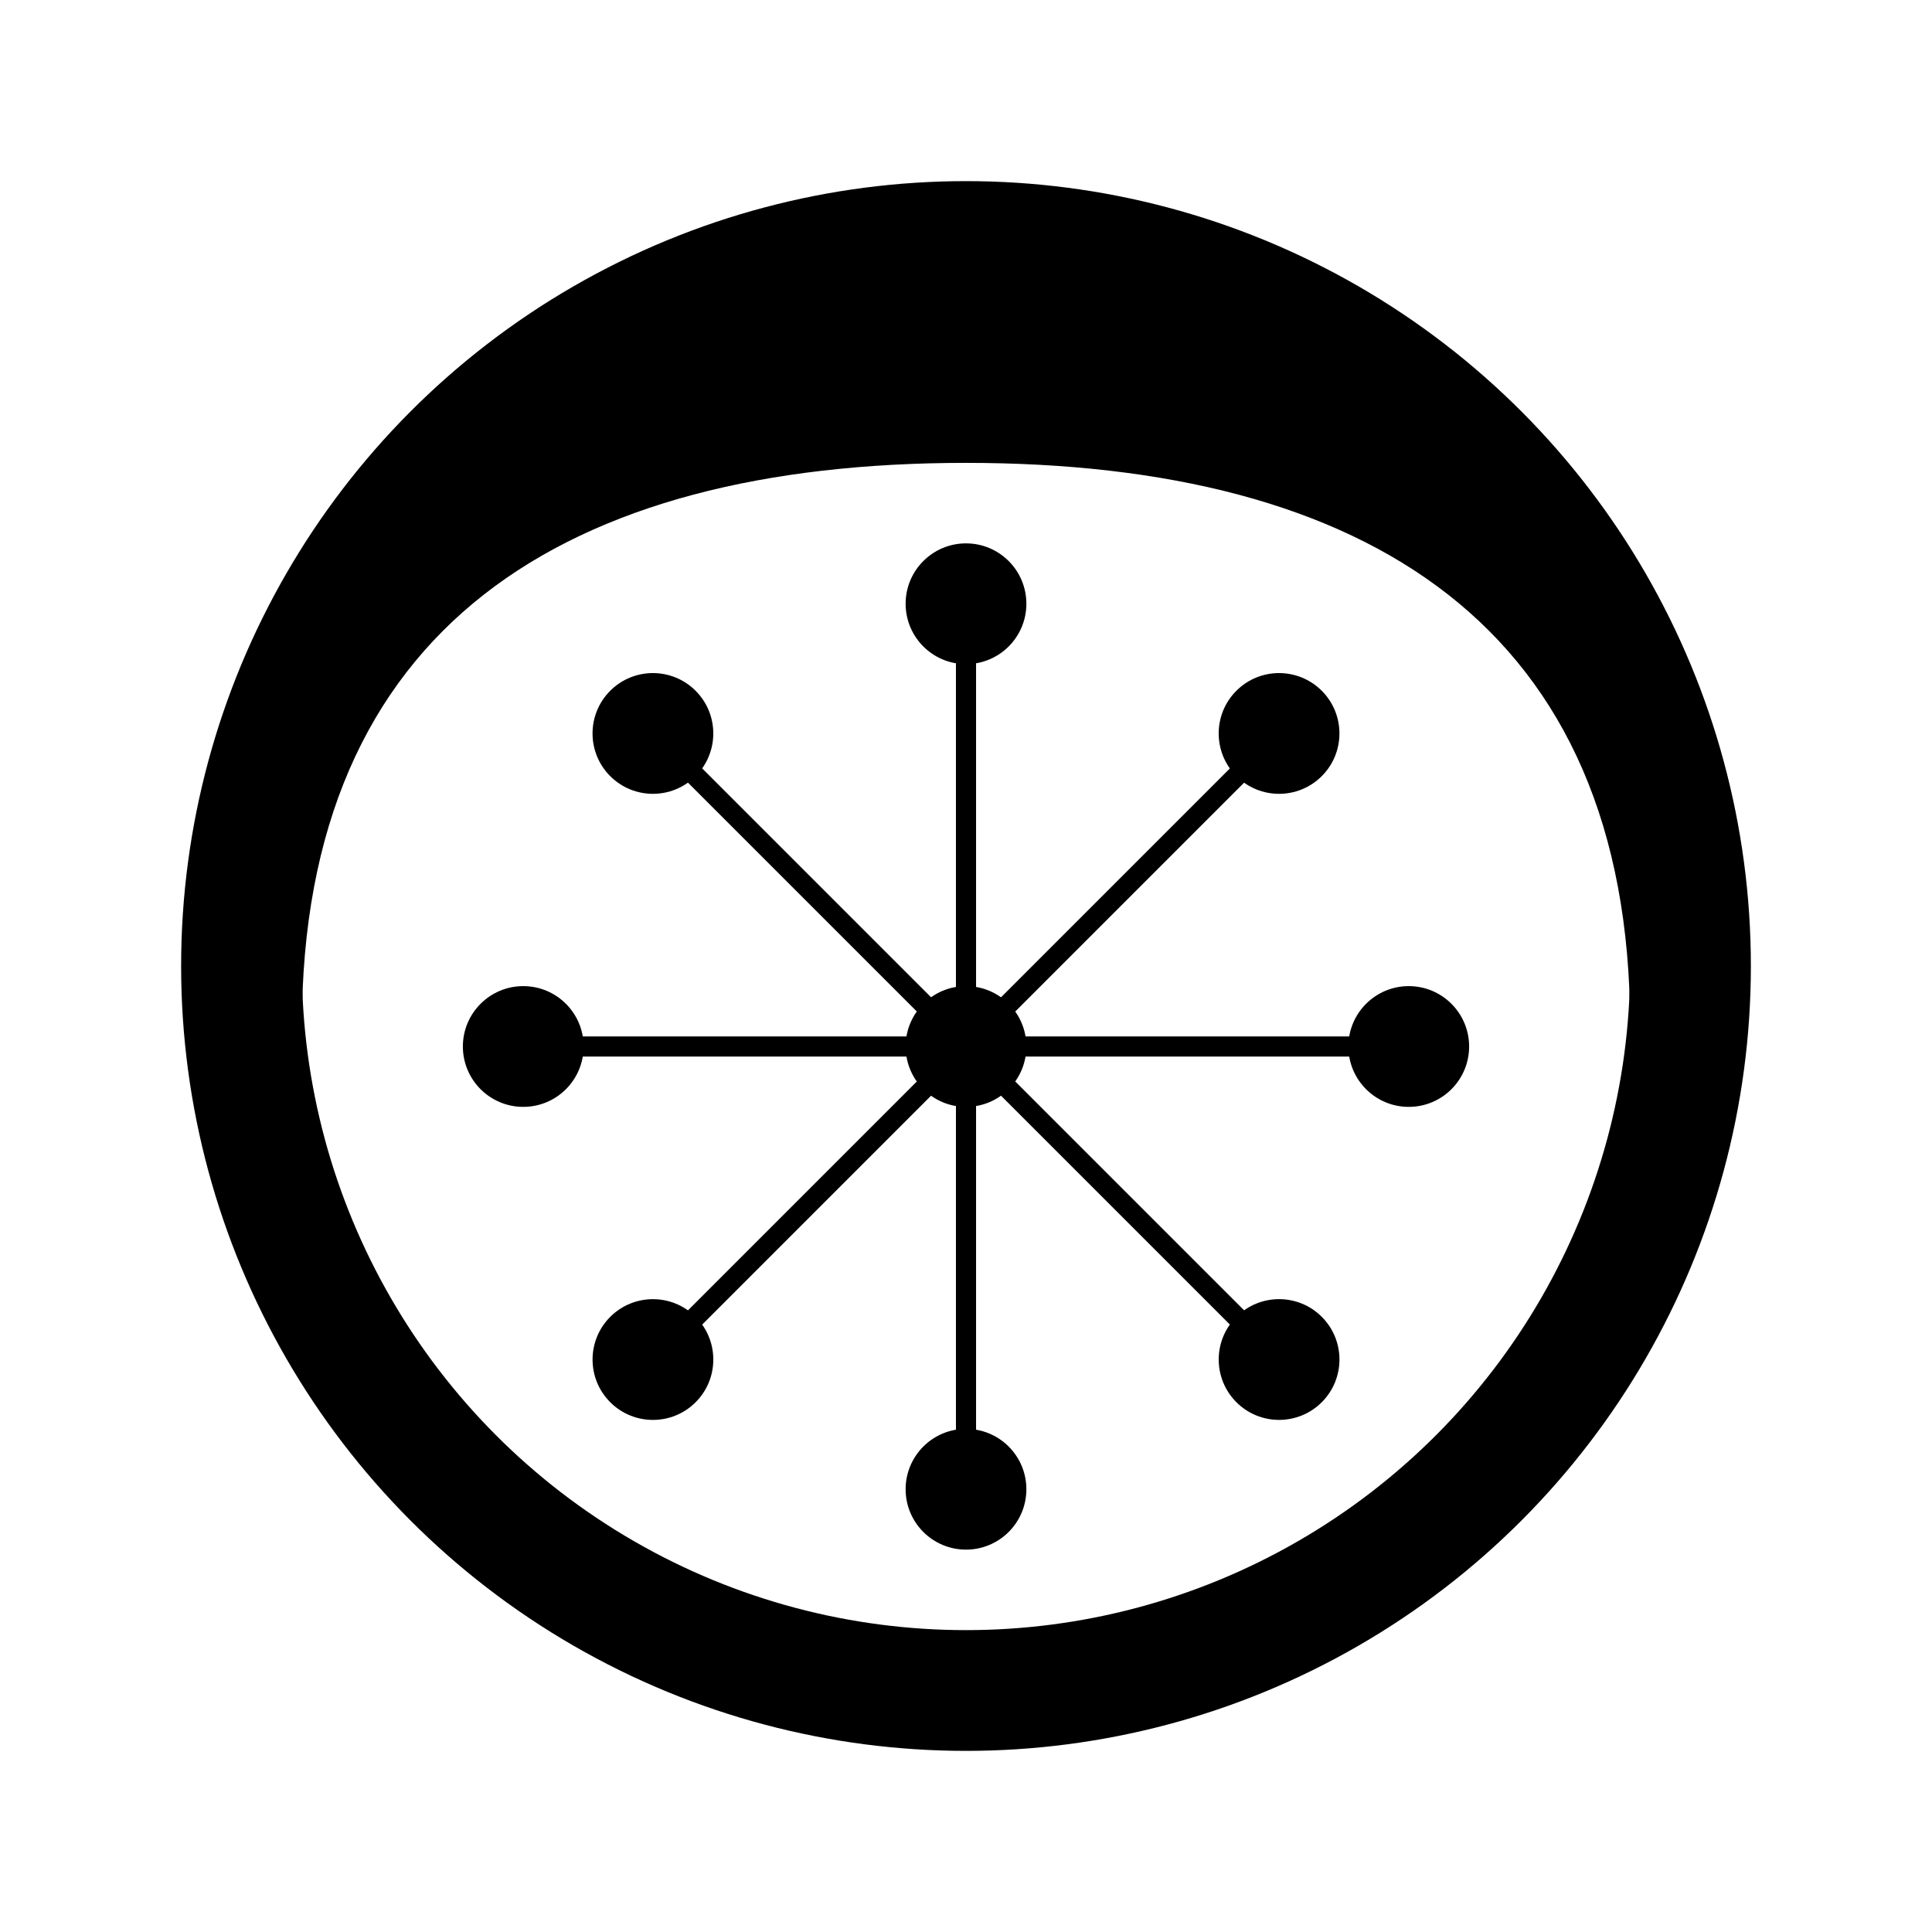 <?xml version="1.0" encoding="UTF-8"?> <svg xmlns="http://www.w3.org/2000/svg" width="96" height="96" viewBox="0 0 96 96" fill="none"><circle cx="48" cy="48" r="36" stroke="black" stroke-width="6" stroke-miterlimit="10"></circle><path d="M48 23C28.118 23 15 31.118 15 51C14 37.667 16.8 14 48 14C79.2 14 82 37.667 81 51C81 31.118 67.882 23 48 23Z" fill="black"></path><circle cx="48" cy="52" r="3" fill="black"></circle><circle cx="48" cy="74" r="3" transform="rotate(-90 48 74)" fill="black"></circle><path d="M48 30L48 74" stroke="black"></path><circle cx="48" cy="30" r="3" transform="rotate(-90 48 30)" fill="black"></circle><circle cx="70" cy="52" r="3" transform="rotate(180 70 52)" fill="black"></circle><path d="M26 52L70 52" stroke="black"></path><circle cx="26" cy="52" r="3" transform="rotate(180 26 52)" fill="black"></circle><circle cx="63.557" cy="67.554" r="3" transform="rotate(-135 63.557 67.554)" fill="black"></circle><path d="M32.444 36.442L63.557 67.555" stroke="black"></path><circle cx="32.443" cy="36.445" r="3" transform="rotate(-135 32.443 36.445)" fill="black"></circle><circle cx="63.556" cy="36.445" r="3" transform="rotate(135 63.556 36.445)" fill="black"></circle><path d="M32.444 67.558L63.557 36.445" stroke="black"></path><circle cx="32.444" cy="67.555" r="3" transform="rotate(135 32.444 67.555)" fill="black"></circle></svg> 